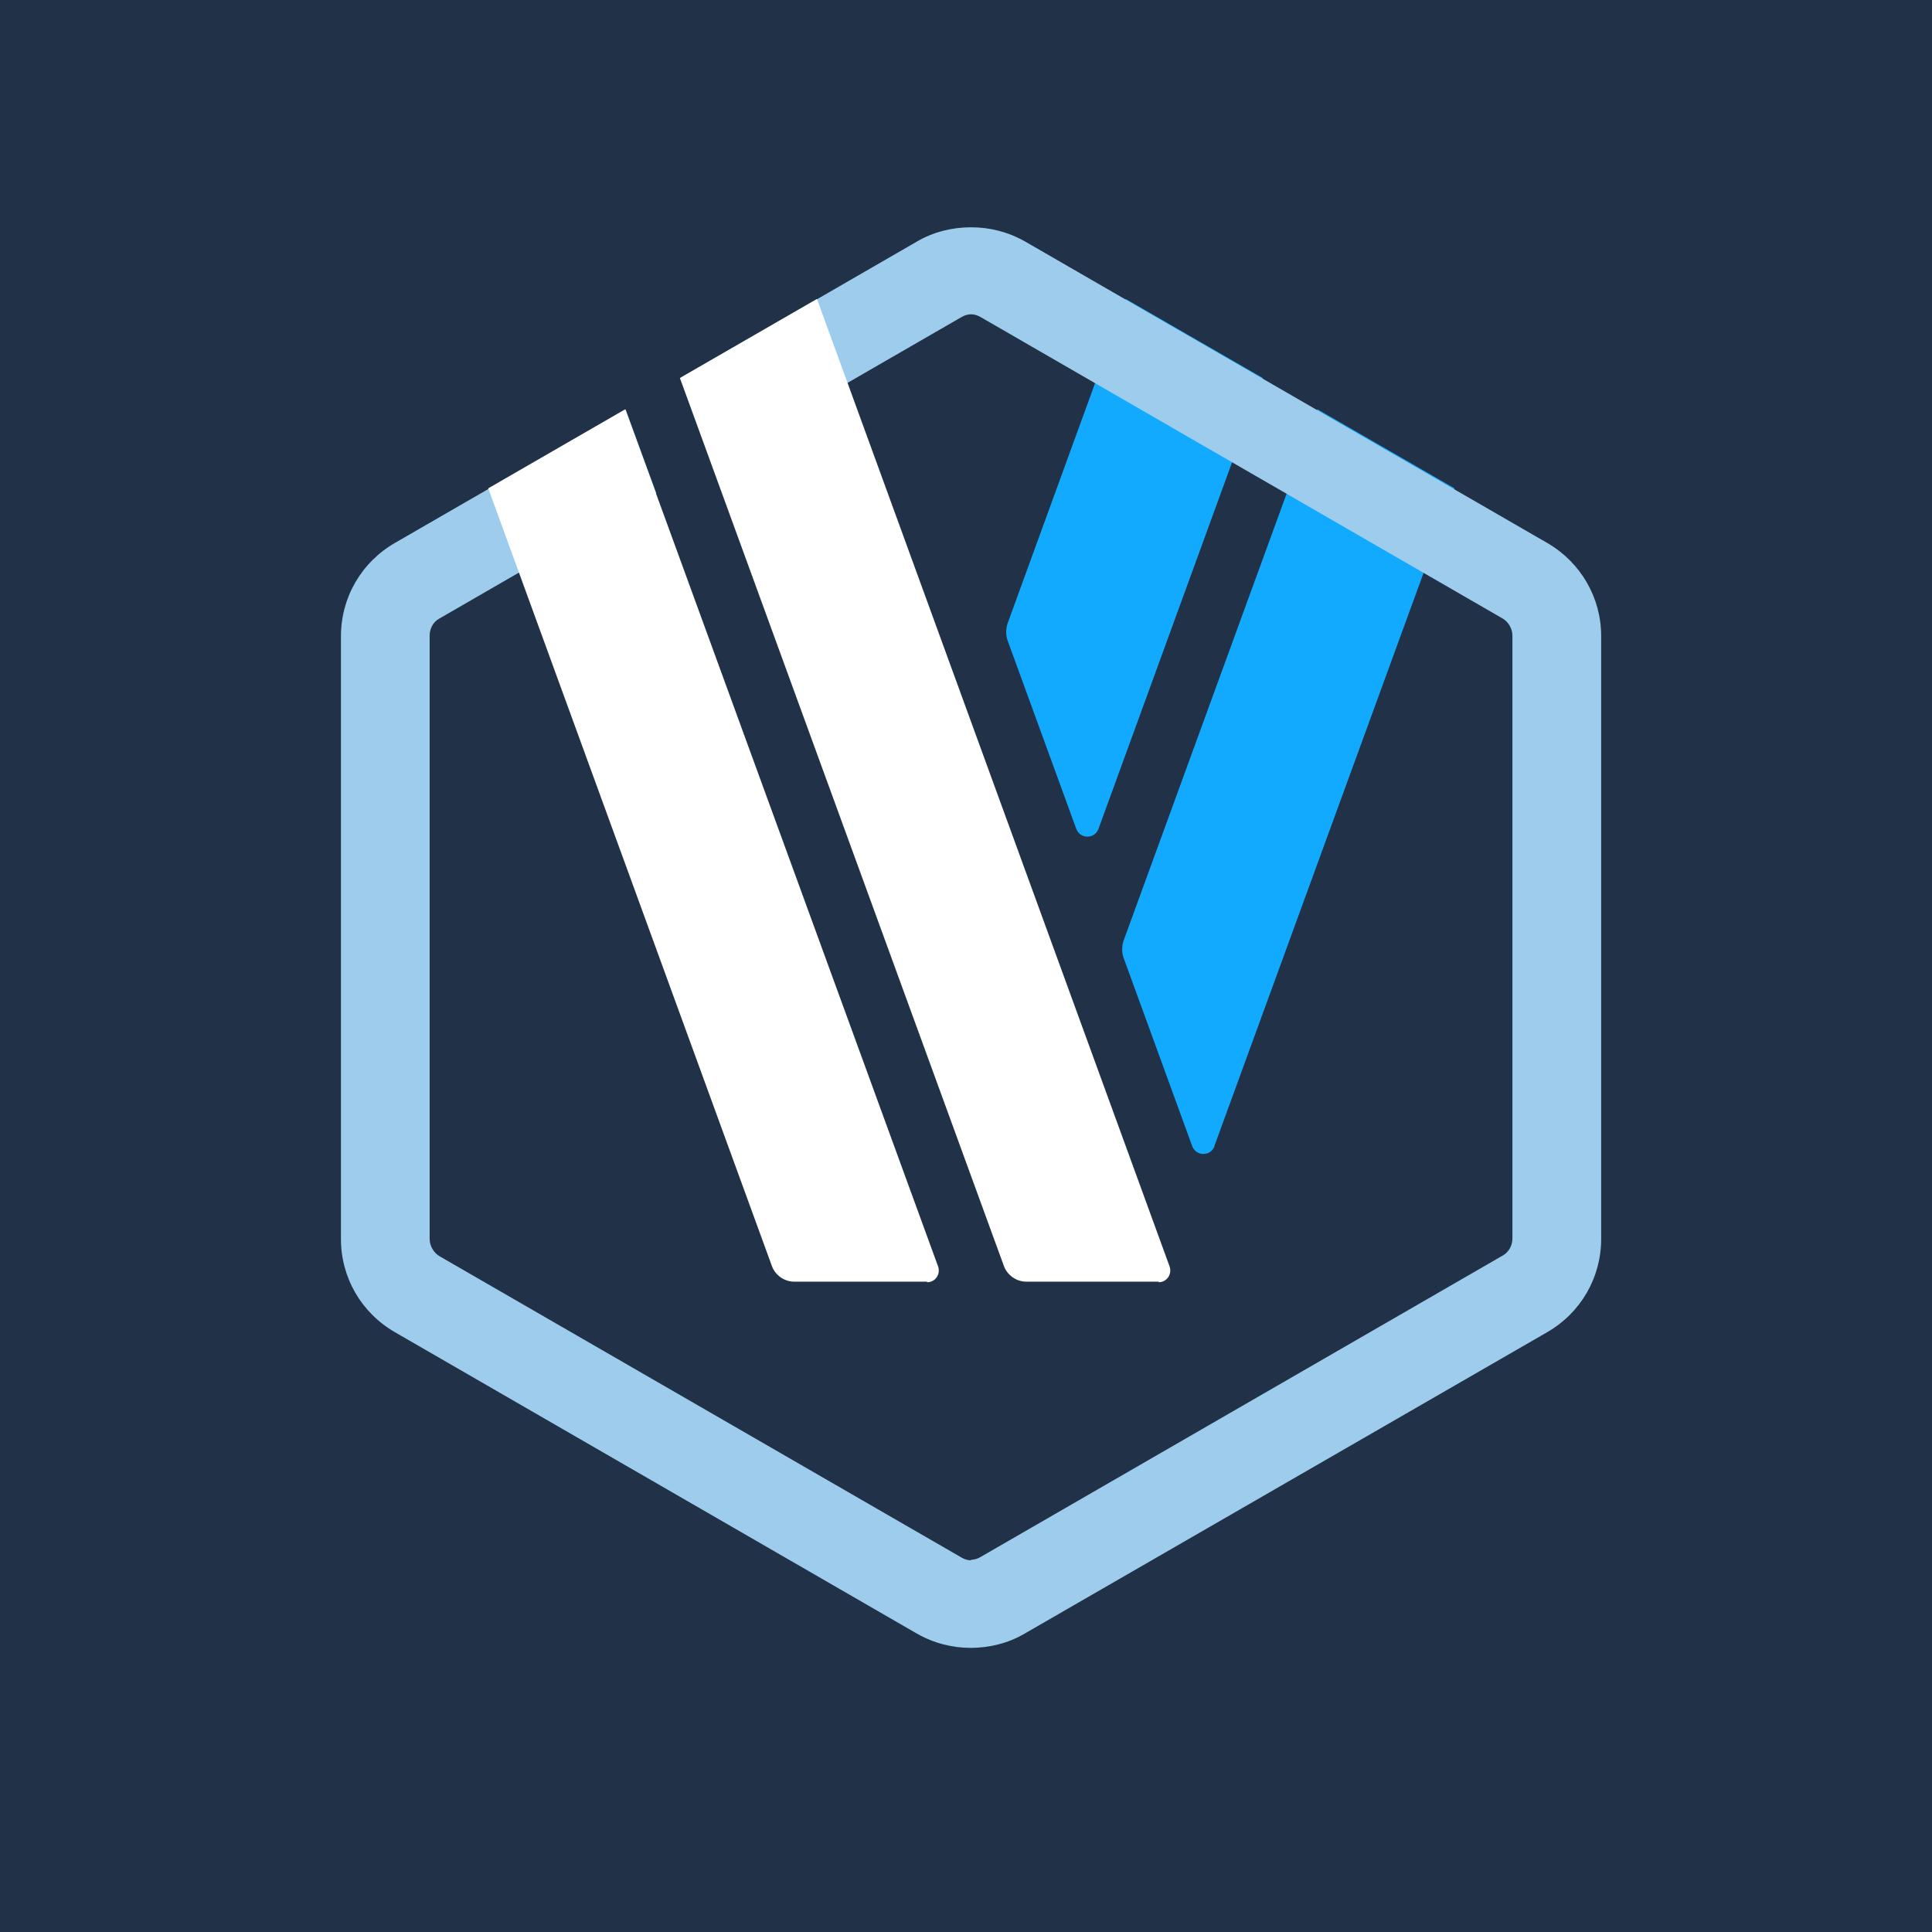 <svg width="34" height="34" viewBox="0 0 34 34" fill="none" xmlns="http://www.w3.org/2000/svg">
<rect x="0" y="0" width="34" height="34" fill="#808080" stroke="none"/>
<g clip-path="url(#clip0_990_21)">
<path d="M34 34H0V0H34V34Z" fill="#213147"/>
<path d="M6.841 21.394V11.586C6.841 10.956 7.171 10.385 7.721 10.065L16.218 5.161C16.759 4.851 17.429 4.851 17.97 5.161L26.466 10.065C27.007 10.375 27.347 10.956 27.347 11.586V21.394C27.347 22.024 27.017 22.595 26.466 22.915L17.97 27.819C17.429 28.129 16.759 28.129 16.218 27.819L7.721 22.915C7.181 22.605 6.851 22.024 6.851 21.394H6.841Z" fill="#213147"/>
<path d="M18.941 14.588L17.73 11.266C17.7 11.176 17.7 11.076 17.73 10.976L19.811 5.261L22.223 6.652L19.331 14.588C19.261 14.769 19.011 14.769 18.941 14.588Z" fill="#12AAFF"/>
<path d="M21.373 20.173C21.302 20.353 21.052 20.353 20.982 20.173L19.771 16.85C19.741 16.76 19.741 16.66 19.771 16.56L23.184 7.202L25.596 8.593L21.373 20.163V20.173Z" fill="#12AAFF"/>
<path d="M17.089 27.449C17.149 27.449 17.209 27.429 17.259 27.399L26.446 22.095C26.556 22.034 26.616 21.914 26.616 21.794V11.186C26.616 11.066 26.547 10.945 26.446 10.886L17.259 5.581C17.209 5.551 17.149 5.531 17.089 5.531C17.029 5.531 16.969 5.551 16.919 5.581L7.731 10.886C7.621 10.945 7.561 11.066 7.561 11.186V21.804C7.561 21.924 7.631 22.044 7.731 22.105L16.919 27.409C16.969 27.439 17.029 27.459 17.089 27.459V27.449ZM17.089 29C16.759 29 16.438 28.92 16.138 28.75L6.951 23.445C6.36 23.105 6 22.485 6 21.804V11.196C6 10.515 6.36 9.895 6.951 9.554L16.138 4.25C16.428 4.08 16.759 4 17.089 4C17.419 4 17.739 4.08 18.04 4.25L27.227 9.554C27.817 9.895 28.178 10.515 28.178 11.196V21.804C28.178 22.485 27.817 23.105 27.227 23.445L18.03 28.75C17.739 28.92 17.409 29 17.079 29H17.089Z" fill="#9DCCED"/>
<path d="M11.004 7.192L11.855 9.514L13.556 8.103L11.965 6.642L11.004 7.192Z" fill="#213147"/>
<path d="M16.308 22.555H13.976C13.806 22.555 13.646 22.445 13.586 22.285L8.592 8.594L11.004 7.202L16.508 22.285C16.558 22.425 16.458 22.565 16.318 22.565L16.308 22.555Z" fill="white"/>
<path d="M20.392 22.555H18.06C17.89 22.555 17.73 22.445 17.669 22.285L11.965 6.652L14.377 5.261L20.582 22.285C20.632 22.425 20.532 22.565 20.392 22.565V22.555Z" fill="white"/>
</g>
<defs>
<clipPath id="clip0_990_21">
<rect width="34" height="34" fill="white" transform="matrix(1 0 0 -1 0 34)"/>
</clipPath>
</defs>
</svg>
